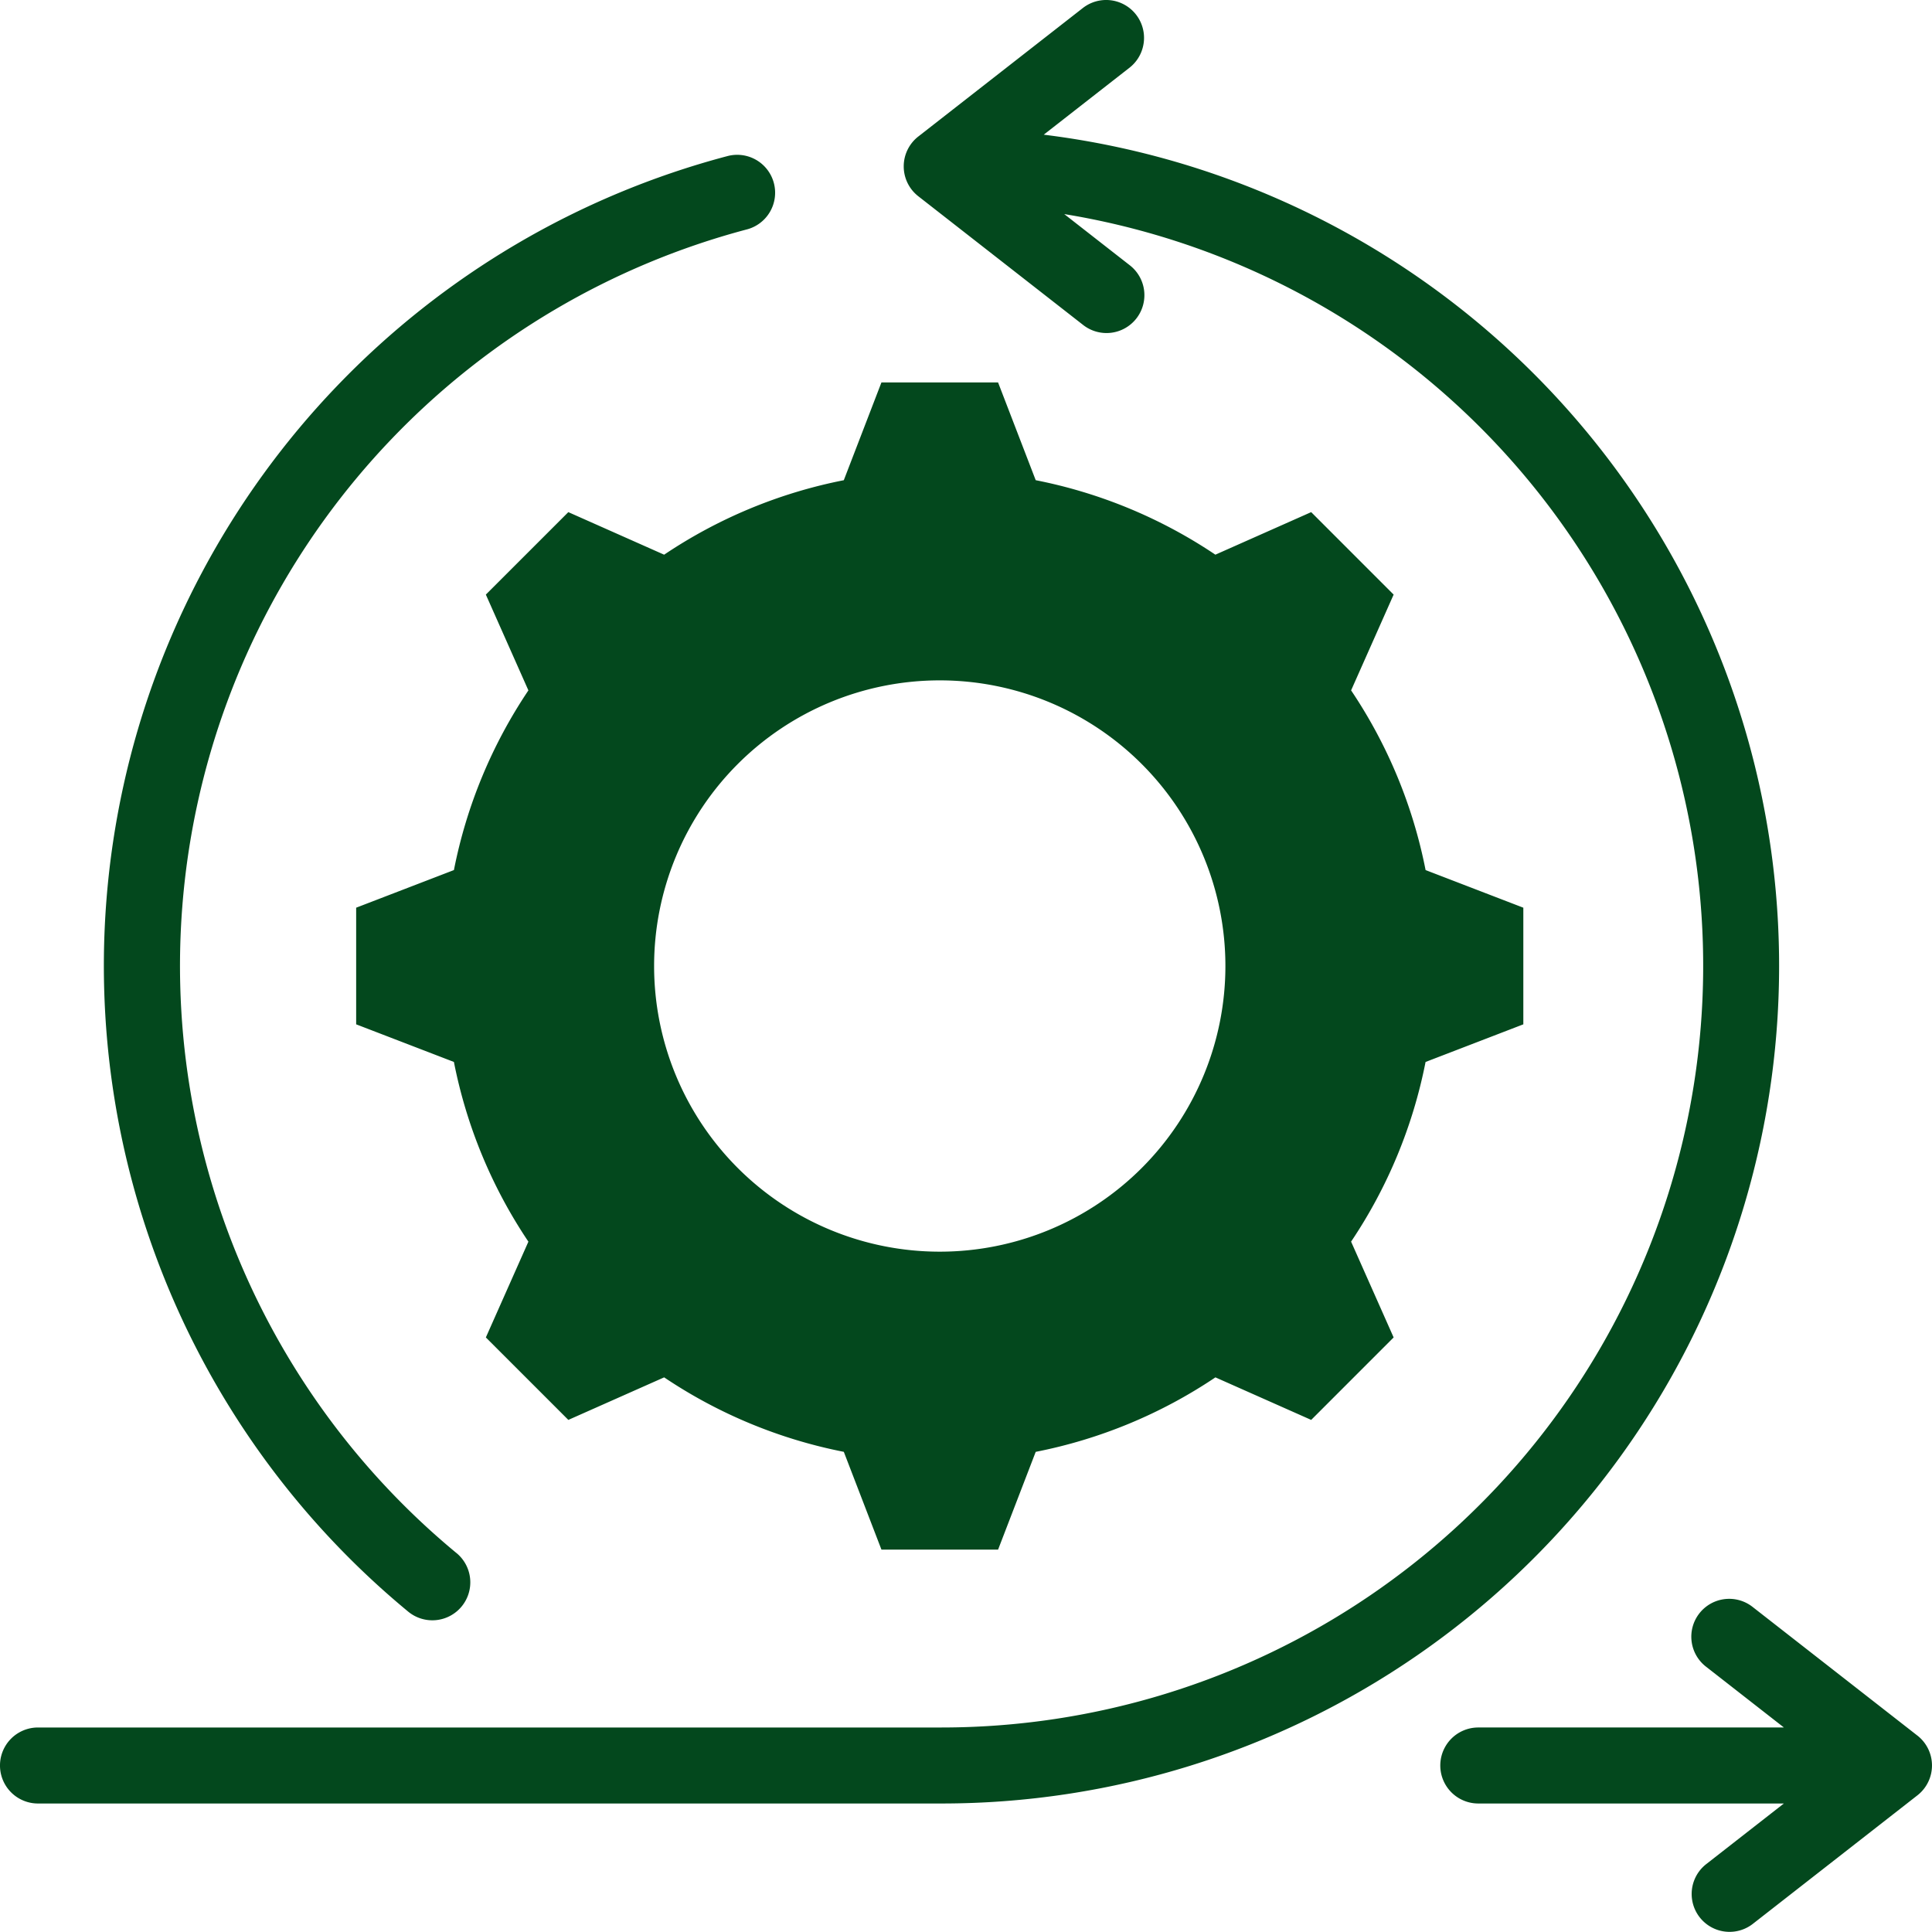 <svg xmlns="http://www.w3.org/2000/svg" width="293.5" height="293.481" viewBox="0 0 293.5 293.481">
  <g id="Group_139" data-name="Group 139" transform="translate(-8645.02 -3787.812)">
    <path id="_266632b02da0f54e5007a4f15c4a9929" data-name="266632b02da0f54e5007a4f15c4a9929" d="M142.748,103.359a43.394,43.394,0,1,1-43.394,43.394,43.394,43.394,0,0,1,43.394-43.394ZM69.312,235.918A115.73,115.73,0,0,1,113.372,34.871a5.762,5.762,0,1,0-2.935-11.143A127.223,127.223,0,0,0,61.959,244.8a5.767,5.767,0,1,0,7.353-8.886ZM158.544,20.461,171.569,10.29a5.755,5.755,0,0,0-7.085-9.071L139.558,20.684a5.757,5.757,0,0,0-.072,9.127l25,19.522a5.755,5.755,0,1,0,7.085-9.07l-9.912-7.741a115.711,115.711,0,0,1-18.629,229.91H5.757a5.773,5.773,0,0,0,0,11.547H143.029A127.234,127.234,0,0,0,158.544,20.461ZM270.987,273.978H224.56a5.773,5.773,0,0,1,0-11.547h46.427l-11.8-9.213a5.755,5.755,0,1,1,7.085-9.07L291.187,263.6a5.758,5.758,0,0,1,.085,9.137l-25,19.522a5.755,5.755,0,1,1-7.085-9.071l11.8-9.213ZM157.325,72.949,151.608,58.1H133.888l-5.717,14.852a74.8,74.8,0,0,0-27.293,11.314L86.323,77.8,73.794,90.328l6.463,14.554a74.774,74.774,0,0,0-11.314,27.294l-14.851,5.717v17.719l14.849,5.715a74.784,74.784,0,0,0,11.316,27.3l-6.462,14.55,12.53,12.529,14.555-6.464a74.794,74.794,0,0,0,27.293,11.314l5.717,14.852h17.72l5.715-14.849a74.784,74.784,0,0,0,27.3-11.316l14.55,6.462L211.7,203.177l-6.464-14.555a74.8,74.8,0,0,0,11.314-27.293l14.852-5.717V137.893l-14.848-5.715a74.794,74.794,0,0,0-11.316-27.3l6.462-14.55L199.174,77.8l-14.555,6.464A74.821,74.821,0,0,0,157.325,72.949Z" transform="translate(8645.035 3787.812)" fill="#03481d" fill-rule="evenodd"/>
  </g>
</svg>
